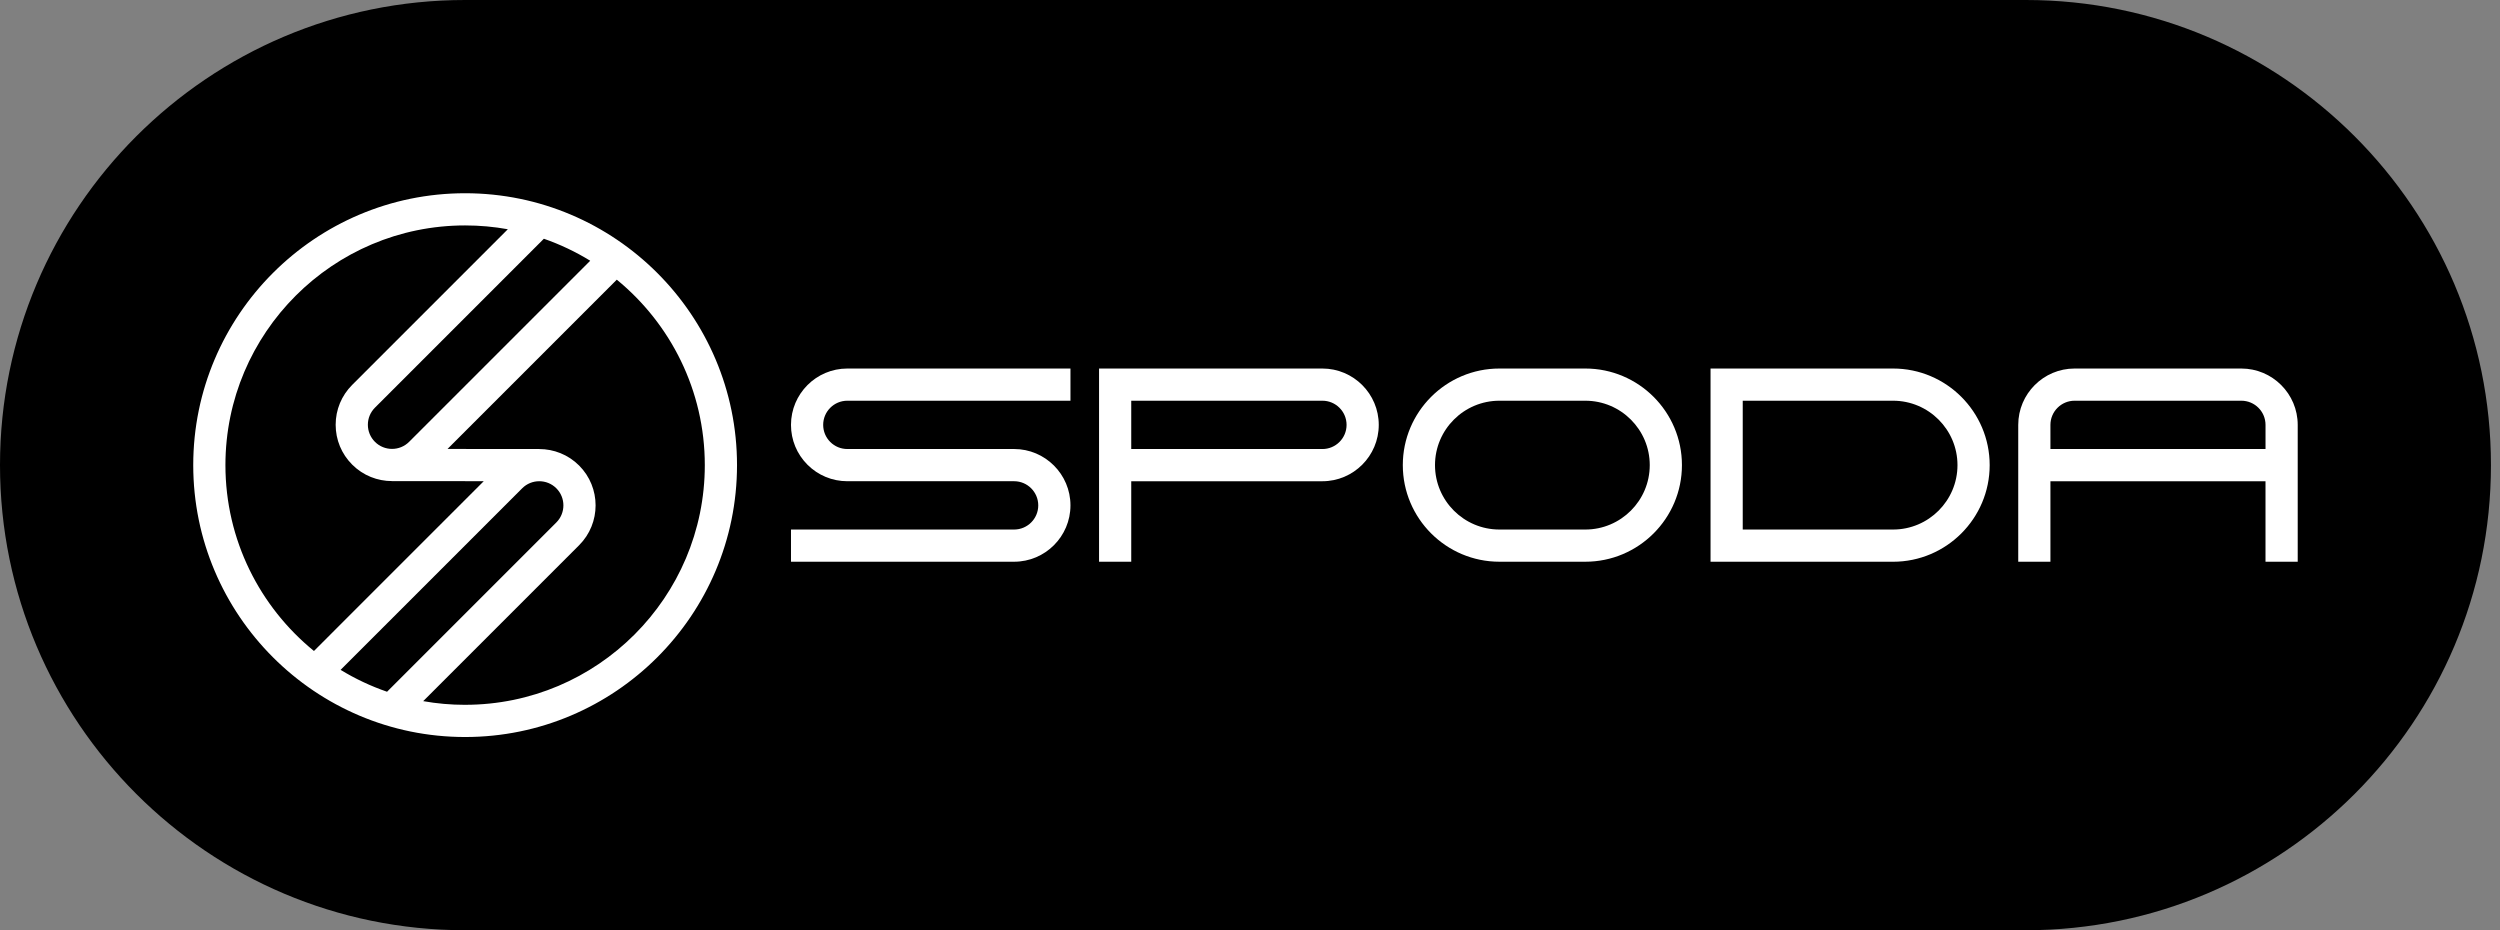 <svg width="129" height="48" viewBox="0 0 129 48" fill="none" xmlns="http://www.w3.org/2000/svg">
<rect x="0" y="0" width="129" height="48" fill="#808080" stroke="none"/>
<g clip-path="url(#clip0_137_32049)">
<path d="M24 0H104.533C117.779 0 128.533 10.754 128.533 24C128.533 37.246 117.779 48 104.533 48H24C10.754 48 0 37.246 0 24C0 10.754 10.754 0 24 0Z" fill="black"/>
<path d="M81.803 19.016H77.37C74.621 19.016 72.385 21.252 72.385 24C72.385 26.749 74.621 28.985 77.37 28.985H81.803C84.552 28.985 86.788 26.749 86.788 24C86.788 21.252 84.552 19.016 81.803 19.016ZM81.803 27.324H77.37C75.537 27.324 74.046 25.833 74.046 24C74.046 22.168 75.537 20.677 77.37 20.677H81.803C83.636 20.677 85.127 22.168 85.127 24C85.127 25.833 83.636 27.324 81.803 27.324Z" fill="white"/>
<path d="M40.815 21.924C40.815 22.701 41.118 23.431 41.666 23.98C42.216 24.529 42.946 24.831 43.722 24.831H52.328C53.015 24.831 53.574 25.39 53.574 26.078C53.574 26.765 53.015 27.324 52.328 27.324H40.815V28.985H52.328C53.931 28.985 55.236 27.681 55.236 26.077C55.236 24.474 53.931 23.169 52.328 23.169H43.722C43.39 23.169 43.077 23.04 42.841 22.805C42.606 22.569 42.476 22.256 42.476 21.923C42.476 21.236 43.035 20.677 43.722 20.677H55.236V19.016H43.722C42.119 19.016 40.815 20.32 40.815 21.924H40.815Z" fill="white"/>
<path d="M68.236 19.016H56.711V28.986H58.372V24.832H68.236C69.839 24.832 71.144 23.527 71.144 21.924C71.144 20.32 69.839 19.016 68.236 19.016ZM68.236 23.17H58.372V20.677H68.236C68.923 20.677 69.483 21.236 69.483 21.924C69.483 22.611 68.923 23.17 68.236 23.17Z" fill="white"/>
<path d="M97.682 19.016H88.264V28.986H97.682C100.431 28.986 102.667 26.749 102.667 24.001C102.667 21.253 100.431 19.016 97.682 19.016V19.016ZM97.682 27.324H89.925V20.677H97.682C99.515 20.677 101.006 22.168 101.006 24C101.006 25.833 99.515 27.324 97.682 27.324Z" fill="white"/>
<path d="M115.654 19.016H107.049C105.445 19.016 104.141 20.32 104.141 21.924V28.986H105.802V24.832H116.9V28.986H118.562V21.924C118.562 20.32 117.257 19.016 115.654 19.016H115.654ZM116.901 23.17H105.802V21.924C105.802 21.236 106.362 20.677 107.049 20.677H115.654C116.342 20.677 116.901 21.236 116.901 21.924V23.17H116.901Z" fill="white"/>
<path d="M24 9.971C16.265 9.971 9.971 16.265 9.971 24C9.971 31.736 16.265 38.03 24 38.03C31.736 38.03 38.03 31.736 38.03 24C38.03 16.265 31.736 9.971 24 9.971ZM30.455 13.454L21.11 22.799C20.624 23.285 19.833 23.285 19.347 22.799C19.112 22.563 18.982 22.25 18.982 21.917C18.982 21.584 19.112 21.273 19.346 21.037L28.064 12.319C28.906 12.613 29.707 12.994 30.455 13.454ZM11.632 24C11.632 17.18 17.18 11.632 24 11.632C24.753 11.632 25.489 11.7 26.204 11.829L18.172 19.861C17.623 20.411 17.32 21.141 17.32 21.917C17.32 22.694 17.623 23.424 18.172 23.973C18.739 24.541 19.484 24.824 20.228 24.824V24.825H24V24.831H24.96L19.467 30.323L16.2 33.591C13.414 31.321 11.632 27.865 11.632 24L11.632 24ZM17.575 34.565L26.945 25.196C27.43 24.71 28.221 24.71 28.707 25.196C29.193 25.682 29.193 26.472 28.708 26.958L19.972 35.694C19.128 35.403 18.325 35.023 17.575 34.565V34.565ZM24 36.369C23.262 36.369 22.54 36.304 21.837 36.179L29.882 28.134C31.016 27 31.016 25.155 29.882 24.021C29.315 23.455 28.57 23.171 27.826 23.171V23.17H24.054V23.164H23.094L25.639 20.619L31.827 14.431C34.597 16.701 36.368 20.148 36.368 24C36.368 30.82 30.82 36.368 24 36.368L24 36.369Z" fill="white"/>
</g>
<defs>
<clipPath id="clip0_137_32049">
<rect width="128.533" height="48" fill="white"/>
</clipPath>
</defs>
</svg>
